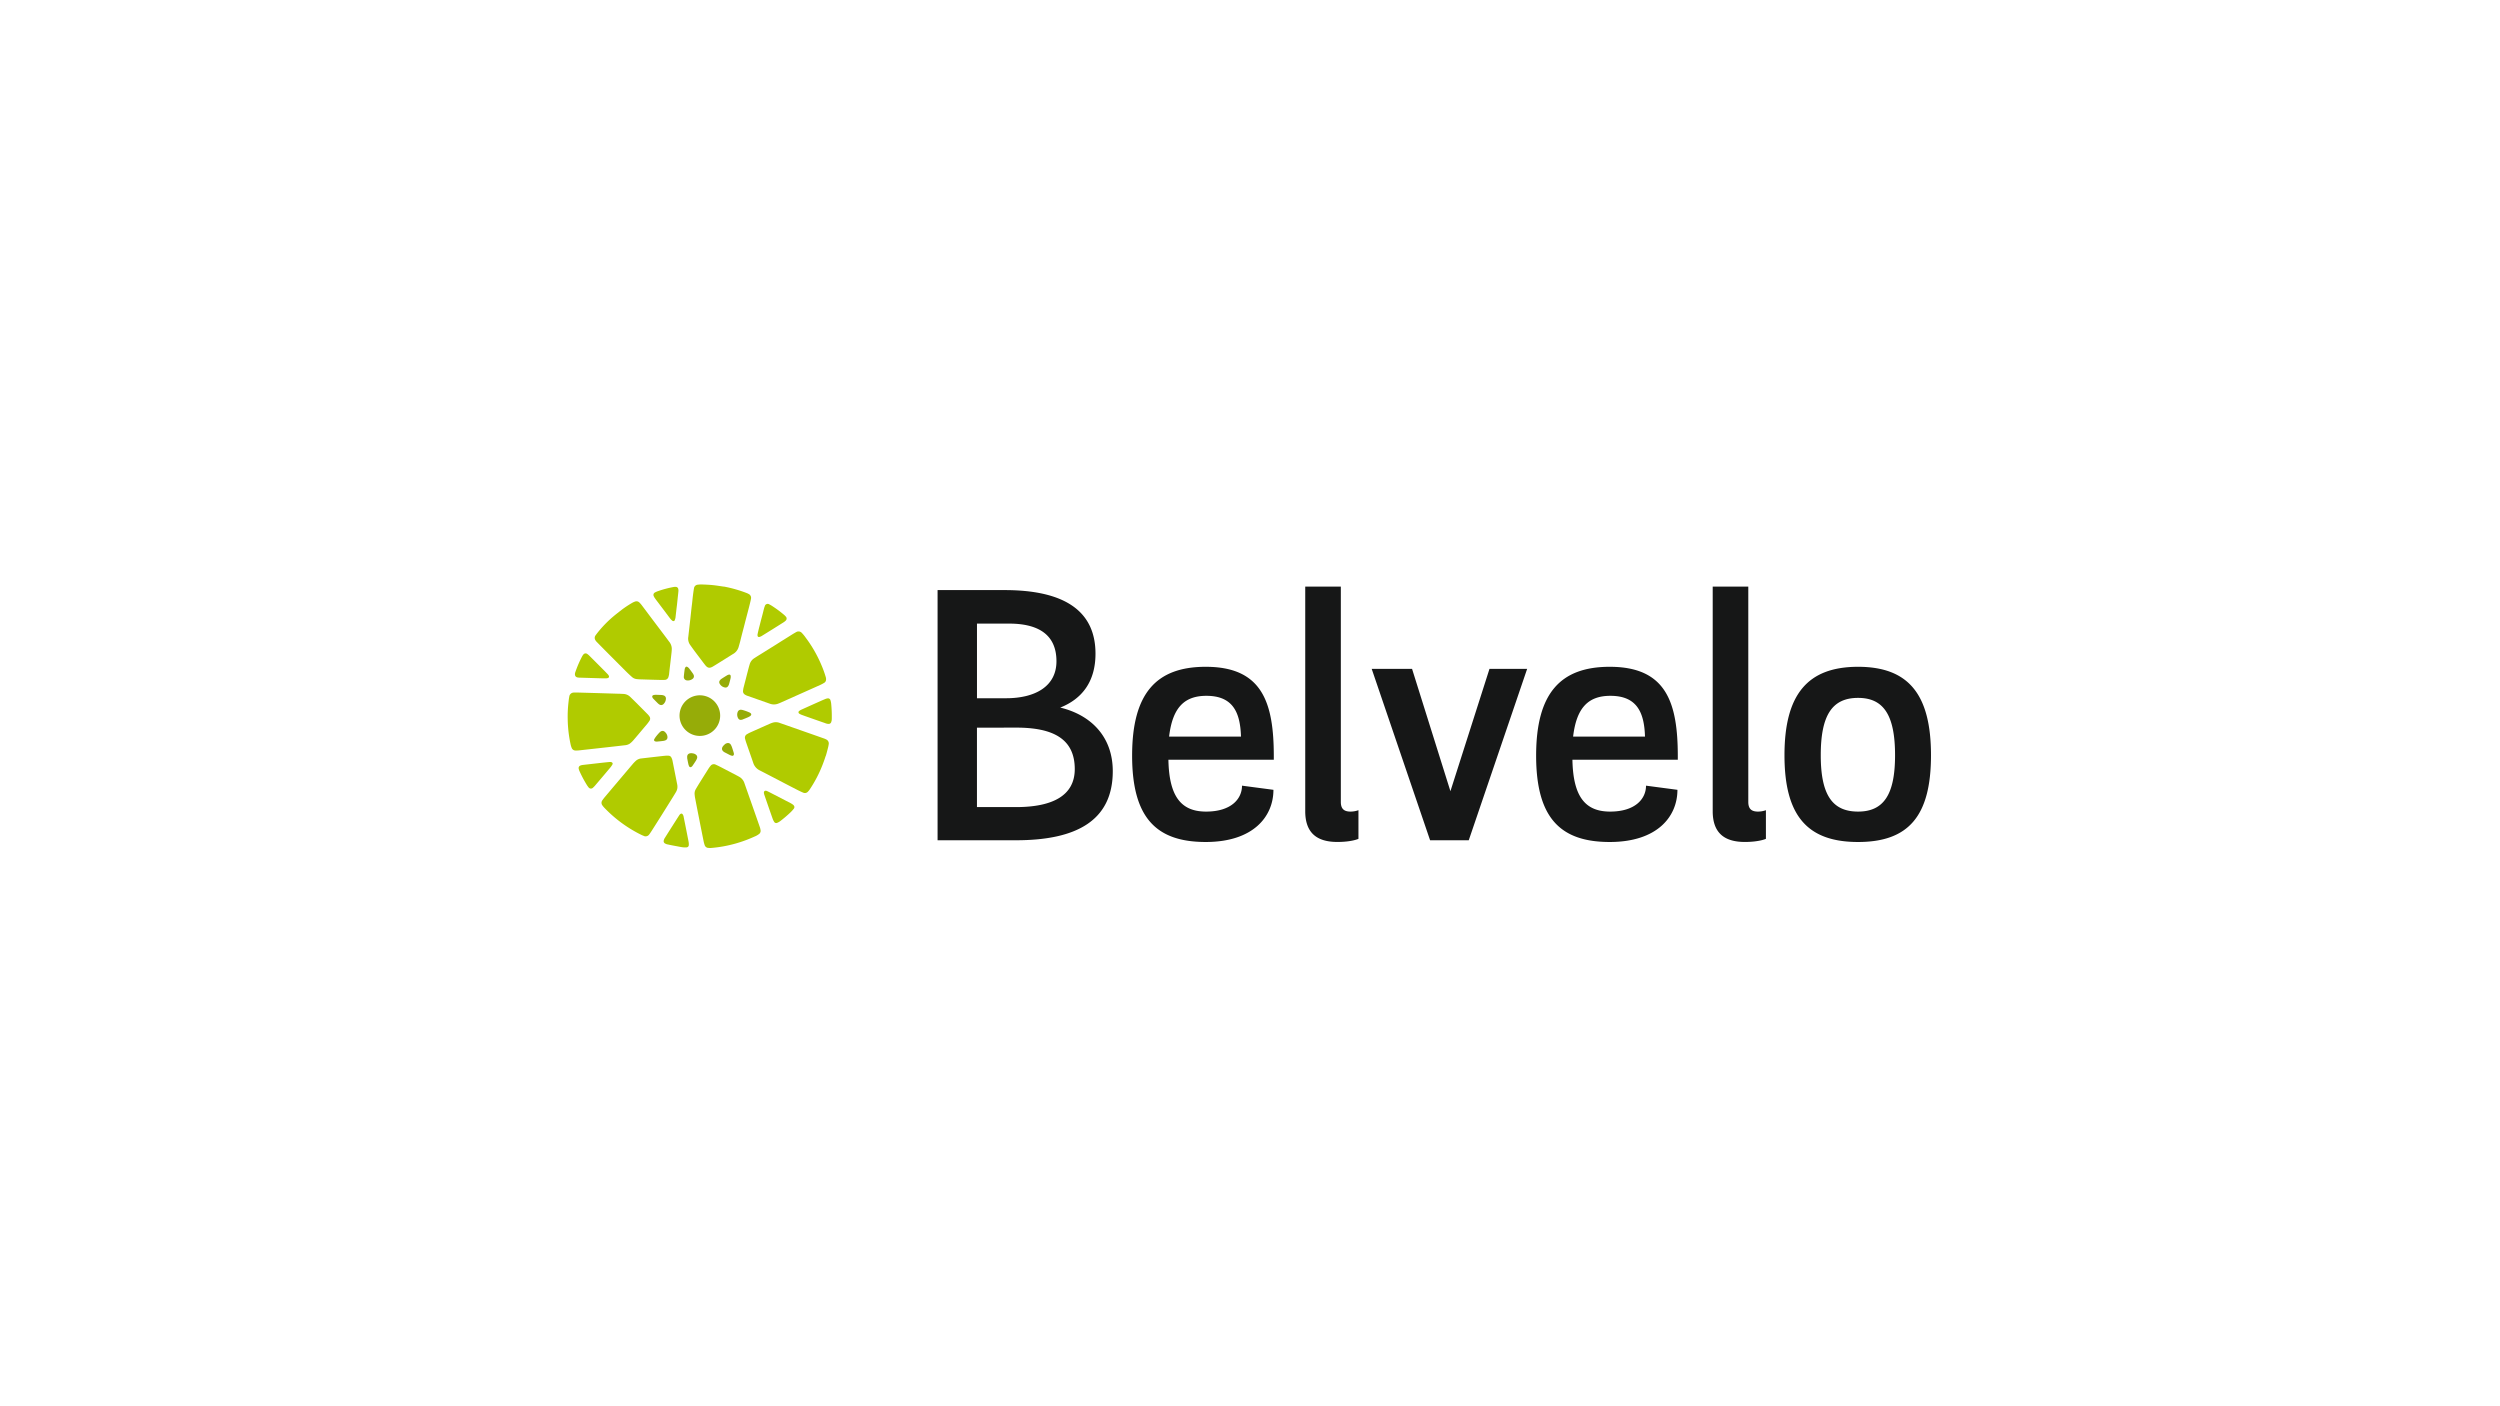 <?xml version="1.0" encoding="UTF-8"?> <svg xmlns="http://www.w3.org/2000/svg" xmlns:xlink="http://www.w3.org/1999/xlink" id="Ebene_1" data-name="Ebene 1" viewBox="0 0 1920 1080"><defs><style>.cls-1{fill:none;}.cls-2{clip-path:url(#clip-path);}.cls-3{fill:#b0cb00;}.cls-4{fill:#96ac08;}.cls-5{fill:#161717;}</style><clipPath id="clip-path"><rect class="cls-1" x="435.97" y="448.8" width="1047.06" height="202.47"></rect></clipPath></defs><g class="cls-2"><path class="cls-3" d="M570.89,528.75c.64-2.49,1.29-5,1.93-7.47.45-1.74.88-3.49,1.34-5.22.51-2,1-3.9,1.59-5.85a8.2,8.2,0,0,1,3.57-4.73q2.37-1.55,4.76-3l5.43-3.39,6.56-4.09c1.76-1.11,3.51-2.23,5.27-3.33L608,487.5c.94-.59,3.33-2,3.58-2.11a3.42,3.42,0,0,1,4.26.73,26.17,26.17,0,0,1,2.06,2.39c1,1.38,2.07,2.81,3.07,4.24a99.52,99.52,0,0,1,9.79,17.81,80,80,0,0,1,3.4,9.37,5.42,5.42,0,0,1,.23,2.3A2.89,2.89,0,0,1,633,524.4a26.85,26.85,0,0,1-3.08,1.65c-6.11,2.76-12.25,5.48-18.37,8.21l-11.92,5.33c-.66.3-1.34.54-2,.82a9.05,9.05,0,0,1-6.73-.09q-8.55-3-17.08-6a8.89,8.89,0,0,1-1.77-.89,3,3,0,0,1-1.4-2.92c.05-.58.27-1.73.25-1.73"></path><path class="cls-3" d="M513.76,518.37a14.07,14.07,0,0,1-.47,1.79,3.07,3.07,0,0,1-2.89,2c-1.43.07-2.88.06-4.31,0q-6.81-.16-13.62-.4c-1.14,0-2.28-.07-3.4-.21a6.51,6.51,0,0,1-3.5-1.43q-2.13-1.86-4.14-3.84c-3.76-3.73-7.49-7.49-11.22-11.24q-6-6-11.94-12.06a6.78,6.78,0,0,1-1.09-1.46,3.23,3.23,0,0,1,.3-3.68c1.07-1.48,2.22-2.91,3.4-4.3a88.36,88.36,0,0,1,9.87-9.86c2.17-1.84,4.43-3.58,6.68-5.33a77,77,0,0,1,8.26-5.45,12,12,0,0,1,2-.89,3.14,3.14,0,0,1,3.44.8,18.42,18.42,0,0,1,1.75,2c2.61,3.45,5.18,6.92,7.78,10.37s5.28,7,7.91,10.48c1.75,2.32,3.51,4.65,5.23,7a8.91,8.91,0,0,1,2.13,5.39c0,1.07-.09,2.15-.2,3.22-.24,2.26-.51,4.51-.77,6.76l-.66,5.6c-.17,1.51-.32,3-.5,4.68"></path><path class="cls-3" d="M634.13,580.57c-.79,2.5-1.69,5-2.65,7.42a96.15,96.15,0,0,1-9.55,18.22,12.09,12.09,0,0,1-1.46,1.8,3.07,3.07,0,0,1-3.51.79c-1.46-.6-2.89-1.29-4.29-2q-7.54-3.85-15-7.78c-4.75-2.46-9.48-4.95-14.24-7.38a9.64,9.64,0,0,1-4.94-5.75c-1.65-4.89-3.39-9.74-5.07-14.61-.45-1.28-.87-2.57-1.2-3.89a3,3,0,0,1,1.51-3.55,23.85,23.85,0,0,1,2.65-1.39q7.54-3.39,15.12-6.73a17.33,17.33,0,0,1,2.51-.87,8.36,8.36,0,0,1,5.06.45q9.45,3.29,18.9,6.62,7.29,2.55,14.59,5.13a12.83,12.83,0,0,1,2,.85,3.4,3.4,0,0,1,1.87,3.82c-.09.6-.21,1.2-.33,1.8,0,0-1.15,4.73-1.9,7.05"></path><path class="cls-3" d="M543.8,651.19a3.13,3.13,0,0,1-2.62-2.17,22.44,22.44,0,0,1-.81-3q-1.82-9-3.58-18-1.53-7.69-3-15.41c-.16-.78-.22-1.59-.31-2.38a6.7,6.7,0,0,1,.89-4.16c1.12-1.94,2.29-3.85,3.48-5.75q3-4.8,6-9.56a21.36,21.36,0,0,1,1.89-2.63,3.13,3.13,0,0,1,4-.84c1.46.65,2.9,1.38,4.33,2.11q5.76,3,11.5,6c.74.38,1.46.79,2.19,1.19a8.65,8.65,0,0,1,4,5c1.53,4.39,3.09,8.78,4.63,13.17Q580,625,583.57,635.27a12.5,12.5,0,0,1,.56,2.42,3,3,0,0,1-1.13,2.8,14.48,14.48,0,0,1-3.53,2,100.31,100.31,0,0,1-14.82,5.42,98,98,0,0,1-18.53,3.33c-.5,0-1,0-1.5,0a7.58,7.58,0,0,1-.82-.08"></path><path class="cls-3" d="M555.9,450.47a101.14,101.14,0,0,1,17.42,4.93,10.85,10.85,0,0,1,1.72.82,3.28,3.28,0,0,1,1.7,3.73c-.27,1.47-.62,2.92-1,4.37-.46,1.89-.95,3.76-1.44,5.63-.52,2-1.07,4.06-1.6,6.1-.46,1.76-.9,3.54-1.36,5.3-.67,2.57-1.36,5.13-2,7.7-.33,1.25-.61,2.53-.94,3.78-.4,1.47-.82,2.92-1.24,4.39a9,9,0,0,1-4.34,5.14l-5.63,3.53-6.41,4c-1.15.71-2.3,1.44-3.48,2.12-2.33,1.32-3.82,1.05-5.52-1-1.25-1.55-2.43-3.16-3.63-4.75-1.56-2.05-3.12-4.1-4.66-6.17q-1.85-2.51-3.64-5.06a8.34,8.34,0,0,1-1.23-6c.27-2.41.55-4.83.82-7.25s.54-4.67.8-7c.28-2.61.55-5.22.84-7.83.14-1.27.32-2.53.46-3.79.21-1.87.38-3.74.61-5.61s.49-3.79.82-5.67a3.18,3.18,0,0,1,2.94-2.84,21.08,21.08,0,0,1,3.64-.15c2.68.1,5.37.22,8,.49s5.54.76,8.31,1.15"></path><path class="cls-3" d="M436.93,536.55c.09-.51.18-1,.28-1.55a3.48,3.48,0,0,1,3.46-3.11c1.3-.09,2.6,0,3.91,0l14.86.42,14.62.45c1.6,0,3.21.11,4.81.19a7.74,7.74,0,0,1,5,2.12c1.67,1.59,3.31,3.2,4.94,4.83q4.32,4.32,8.62,8.67a10.53,10.53,0,0,1,1.3,1.61,2.89,2.89,0,0,1,.09,3.36,31.34,31.34,0,0,1-2.18,2.93c-3.4,4-6.81,8.1-10.26,12.11a17.41,17.41,0,0,1-2.66,2.49,7.81,7.81,0,0,1-3.74,1.27c-3.47.4-6.93.81-10.4,1.19q-12.56,1.41-25.11,2.79a20.55,20.55,0,0,1-2.48.08,3.1,3.1,0,0,1-2.95-2.06,14.91,14.91,0,0,1-.82-2.69A98.37,98.37,0,0,1,436,552.51a96.16,96.16,0,0,1,.4-11.26c.16-1.57.51-4.7.54-4.7"></path><path class="cls-3" d="M495.06,642.24c-.87-.36-1.75-.69-2.59-1.1a100.43,100.43,0,0,1-28.33-20.78,15.07,15.07,0,0,1-1.48-1.8,3.21,3.21,0,0,1-.09-3.88,39.58,39.58,0,0,1,2.45-3.15q10.39-12.33,20.82-24.63a26.56,26.56,0,0,1,2.72-2.79,7.37,7.37,0,0,1,4.12-1.64q6.31-.74,12.63-1.45c1.92-.22,3.85-.46,5.78-.62a13.7,13.7,0,0,1,2.56,0,2.46,2.46,0,0,1,2,1.46,8.68,8.68,0,0,1,.77,2.08c1.23,6.11,2.43,12.23,3.64,18.34a8.76,8.76,0,0,1,.09,3.38,8.49,8.49,0,0,1-1,2.62c-1.33,2.27-2.73,4.5-4.13,6.73Q508,626.3,500.85,637.53c-.7,1.11-1.41,2.2-2.18,3.24a3.46,3.46,0,0,1-3.61,1.47"></path><path class="cls-4" d="M522.15,546.73a15.6,15.6,0,1,1,11.91,18.08,15.59,15.59,0,0,1-11.91-18.08"></path><path class="cls-3" d="M588.84,607.42c.55.26,1.41.64,2.24,1.07L607,616.72a17,17,0,0,1,1.65,1,4.33,4.33,0,0,1,1,.9,1.91,1.91,0,0,1,0,2.46,25,25,0,0,1-2.38,2.65,89.83,89.83,0,0,1-8.29,7.06,8.71,8.71,0,0,1-2.1,1.14,1.78,1.78,0,0,1-2.32-.76,12.45,12.45,0,0,1-1.2-2.46q-3.21-9.13-6.35-18.29a6.48,6.48,0,0,1-.32-1.45c-.14-1.28.83-2.05,2.15-1.52"></path><path class="cls-3" d="M518.3,476.11a1.18,1.18,0,0,1-1.94.6,8.41,8.41,0,0,1-1.53-1.51c-1.46-1.88-2.87-3.81-4.3-5.71l-5.46-7.23c-.76-1-1.53-2-2.26-3.08a6.69,6.69,0,0,1-.72-1.31,2.08,2.08,0,0,1,.85-2.81,13.8,13.8,0,0,1,2.42-1.07,79.69,79.69,0,0,1,11.95-3.17,6.76,6.76,0,0,1,1.74-.09,1.92,1.92,0,0,1,1.85,1.62,5.13,5.13,0,0,1,.14,1.56c-.15,1.68-.35,3.35-.53,5q-.28,2.76-.58,5.52c-.14,1.24-.31,2.47-.45,3.71-.23,2-.45,4-.68,6,0,.19-.07.38-.1.57a10.83,10.83,0,0,1-.4,1.35"></path><path class="cls-3" d="M469.08,585.22c1.21.21,1.81,1,1.21,2a17.66,17.66,0,0,1-1.61,2.31q-5.87,7-11.75,13.89a13.41,13.41,0,0,1-1.4,1.42,2.24,2.24,0,0,1-3.6-.26,17.26,17.26,0,0,1-1.51-2.18A91.74,91.74,0,0,1,445,592.11a8.1,8.1,0,0,1-.55-1.73,2.05,2.05,0,0,1,1.35-2.46,7,7,0,0,1,1.68-.43l12.13-1.38q4.1-.47,8.18-.87a10.91,10.91,0,0,1,1.25,0"></path><path class="cls-3" d="M581.92,486.6c.11-.64.91-4,1.4-5.82.32-1.26.63-2.52.95-3.78.49-1.87,1-3.74,1.48-5.61.32-1.23.6-2.48.93-3.7a16.74,16.74,0,0,1,.71-2.21,2.26,2.26,0,0,1,3.43-1.33,24.7,24.7,0,0,1,2.92,1.74,85,85,0,0,1,8.25,6.16,12.65,12.65,0,0,1,1.48,1.45,2.15,2.15,0,0,1-.11,3.19,10,10,0,0,1-1.7,1.33c-2.64,1.68-5.3,3.33-7.95,5q-4.41,2.76-8.83,5.48a6.21,6.21,0,0,1-1.6.66,1.12,1.12,0,0,1-1.5-1.1,4.39,4.39,0,0,1,.14-1.44"></path><path class="cls-3" d="M638.62,553.74c-.06.17-.16.57-.27.88a2,2,0,0,1-1.92,1.34,7.17,7.17,0,0,1-2.82-.64c-4-1.38-8-2.8-12-4.2-2-.7-4-1.4-5.94-2.13a8.23,8.23,0,0,1-1.71-.84,1.23,1.23,0,0,1-.09-2.19,8.23,8.23,0,0,1,1.71-1q7.2-3.26,14.42-6.47c1.31-.59,2.64-1.16,4-1.72a6.51,6.51,0,0,1,1.44-.38,1.94,1.94,0,0,1,2.35,1.38,13.53,13.53,0,0,1,.57,2.76,97.73,97.73,0,0,1,.45,11.35,13.23,13.23,0,0,1-.16,1.88"></path><path class="cls-3" d="M441.7,516.66c.21-.59.55-1.64.95-2.67a83.47,83.47,0,0,1,4.48-10,8.55,8.55,0,0,1,.83-1.23,2.15,2.15,0,0,1,3.1-.49,11.72,11.72,0,0,1,1.58,1.33q5.6,5.58,11.16,11.18c1,1,2,2.05,3,3.1a4.54,4.54,0,0,1,.71,1,1.21,1.21,0,0,1-.77,1.89,4.47,4.47,0,0,1-1.31.19c-2,0-3.94,0-5.9-.09q-6.81-.2-13.61-.41c-.61,0-1.22,0-1.83-.09-1.49-.17-3-.91-2.4-3.74"></path><path class="cls-3" d="M512.64,648.52a7.36,7.36,0,0,1-1.78-.68,2,2,0,0,1-1.1-2.37,6.44,6.44,0,0,1,1-2.19c2.65-4.25,10-15.79,11-17.31a3.78,3.78,0,0,1,.87-.87,1.09,1.09,0,0,1,1.61.26,4.32,4.32,0,0,1,.81,2c.54,2.66,3.09,15.42,3.79,19.15A9.84,9.84,0,0,1,529,649a1.81,1.81,0,0,1-1.77,1.78,14.35,14.35,0,0,1-3.14-.1c-1.73-.24-3.29-.59-5.15-.93s-4.2-.77-6.27-1.26"></path><path class="cls-4" d="M570,545.19a37.68,37.68,0,0,1,5.64,2l.36.21c1.3.75,1.27,1.78,0,2.64a13,13,0,0,1-2.07,1.06c-1.24.54-2.51,1-3.77,1.54a4.26,4.26,0,0,1-.89.18,2.15,2.15,0,0,1-2.32-1.12,5.63,5.63,0,0,1-.38-4.95,2.57,2.57,0,0,1,3-1.61,3,3,0,0,0,.41.08"></path><path class="cls-4" d="M508.59,533.81a6.45,6.45,0,0,1,1.6.49,2.48,2.48,0,0,1,1.22,2.55,6,6,0,0,1-1.79,3.83,2.49,2.49,0,0,1-3.27.34,6.67,6.67,0,0,1-1-.76c-1.26-1.24-2.5-2.51-3.74-3.78a3.28,3.28,0,0,1-.52-.84,1.19,1.19,0,0,1,.82-1.81,6.24,6.24,0,0,1,1.72-.21c1.74,0,4.62.14,4.95.19"></path><path class="cls-4" d="M532.22,578.62a4.4,4.4,0,0,1,2.29,1,2.44,2.44,0,0,1,.76,2.91,10.79,10.79,0,0,1-.83,1.71c-.86,1.36-1.76,2.69-2.66,4a2.46,2.46,0,0,1-.59.57,1.18,1.18,0,0,1-2-.46,6.69,6.69,0,0,1-.56-1.65c-.32-1.43-.58-2.87-.86-4.31,0-.14,0-.28,0-.41-.31-3,1.66-3.65,3.69-3.5a7.18,7.18,0,0,1,.79.15"></path><path class="cls-4" d="M559.74,525.87a4,4,0,0,1-.77,1.35,2.22,2.22,0,0,1-2.16.78,5.64,5.64,0,0,1-4.14-3,2.21,2.21,0,0,1,.22-2.5,5.22,5.22,0,0,1,1.05-1.05c1.53-1,3.08-2,4.64-2.91a4.23,4.23,0,0,1,1.16-.42,1.1,1.1,0,0,1,1.42.91,5.05,5.05,0,0,1,0,1.4c0,.39-.93,4-1.39,5.46"></path><path class="cls-4" d="M525.93,513.57a3.93,3.93,0,0,1,.51-1.12,1,1,0,0,1,1.4-.29,5.12,5.12,0,0,1,1.79,1.7c.86,1.09,1.66,2.22,2.46,3.35a4.81,4.81,0,0,1,.56,1,2.45,2.45,0,0,1-.85,3.24,5.85,5.85,0,0,1-4.32,1.09,2.62,2.62,0,0,1-2.27-3.07c.08-1.51.59-5.47.72-5.92"></path><path class="cls-4" d="M512.61,566.51a2.41,2.41,0,0,1-1.41,2,6.85,6.85,0,0,1-1.58.48c-1.64.22-3.3.4-4.95.54a4.08,4.08,0,0,1-1.39-.13,1.13,1.13,0,0,1-.78-1.74,18.68,18.68,0,0,1,1.72-2.52c.71-.88,1.46-1.74,2.25-2.55,1.75-1.76,3.37-1.67,4.89.3a5.15,5.15,0,0,1,1.25,3.61"></path><path class="cls-4" d="M556.36,571.88a4.44,4.44,0,0,1,2.2-1.17A2.45,2.45,0,0,1,561.3,572a11.33,11.33,0,0,1,.81,1.73c.51,1.52,1,3.05,1.44,4.59a2.27,2.27,0,0,1,.08.82,1.19,1.19,0,0,1-1.61,1.25,7.62,7.62,0,0,1-1.63-.6c-1.31-.66-2.59-1.36-3.89-2-.12-.06-.23-.15-.35-.22-2.5-1.63-1.79-3.59-.4-5.06.18-.19.38-.33.61-.53"></path><path class="cls-5" d="M720.06,645.32H780.3c46.44,0,74.31-15.12,74.31-53.07,0-26-16.19-43-40.34-48.83,16.72-6.64,27.07-19.91,27.07-41.4,0-34.24-26-48.83-69.8-48.83H720.06Zm60.51-86.51c28.39,0,44.85,8.76,44.85,31.84,0,20.17-16.72,29.2-45.12,29.2h-30v-61ZM775,478.93c21,0,36.36,7.43,36.36,28.92,0,19.38-16.45,28.4-38.74,28.4h-22.3V478.93ZM953.86,603.39c0,10.09-8.22,19.91-27.6,19.91-18.84,0-28.39-11.15-28.92-39.81h80.94v-2.66c0-41.13-8.76-68.73-52.28-68.73-38,0-56.53,20.43-56.53,68.2,0,47.51,18.31,66.35,56.53,66.35,36.62,0,52-19.64,52-40.07Zm-27.33-69c20.17,0,26,12.48,26.54,31.32h-55.2c2.65-22.56,11.94-31.32,28.66-31.32m75.89-83.86V623c0,16.72,9,23.62,24.69,23.62,11.14,0,16.18-2.39,16.18-2.39v-22a18,18,0,0,1-6.1,1.07c-5,0-7.43-2.13-7.43-7.43V450.53ZM1128,645.32l44.85-131.63h-28.93l-30,93.95-29.46-93.95h-31l44.85,131.63Zm136.14-41.93c0,10.09-8.23,19.91-27.6,19.91-18.84,0-28.39-11.15-28.92-39.81h80.93v-2.66c0-41.13-8.75-68.73-52.28-68.73-37.94,0-56.52,20.43-56.52,68.2,0,47.51,18.31,66.35,56.52,66.35,36.63,0,52-19.64,52-40.07Zm-27.33-69c20.16,0,26,12.48,26.54,31.32h-55.2c2.65-22.56,11.94-31.32,28.66-31.32m78.55-83.86V623c0,16.72,9,23.62,24.68,23.62,11.14,0,16.18-2.39,16.18-2.39v-22a18,18,0,0,1-6.1,1.07c-5,0-7.43-2.13-7.43-7.43V450.53ZM1427,646.65c38.75,0,56-19.9,56-66.61s-17.25-67.94-56-67.94-56.52,21.23-56.52,67.94,17.78,66.61,56.52,66.61m0-23.35c-19.9,0-28.66-13-28.66-43.26,0-30.79,8.76-44.06,28.66-44.06,19.64,0,28.4,13.27,28.4,44.06,0,30.25-8.76,43.26-28.4,43.26"></path></g></svg> 